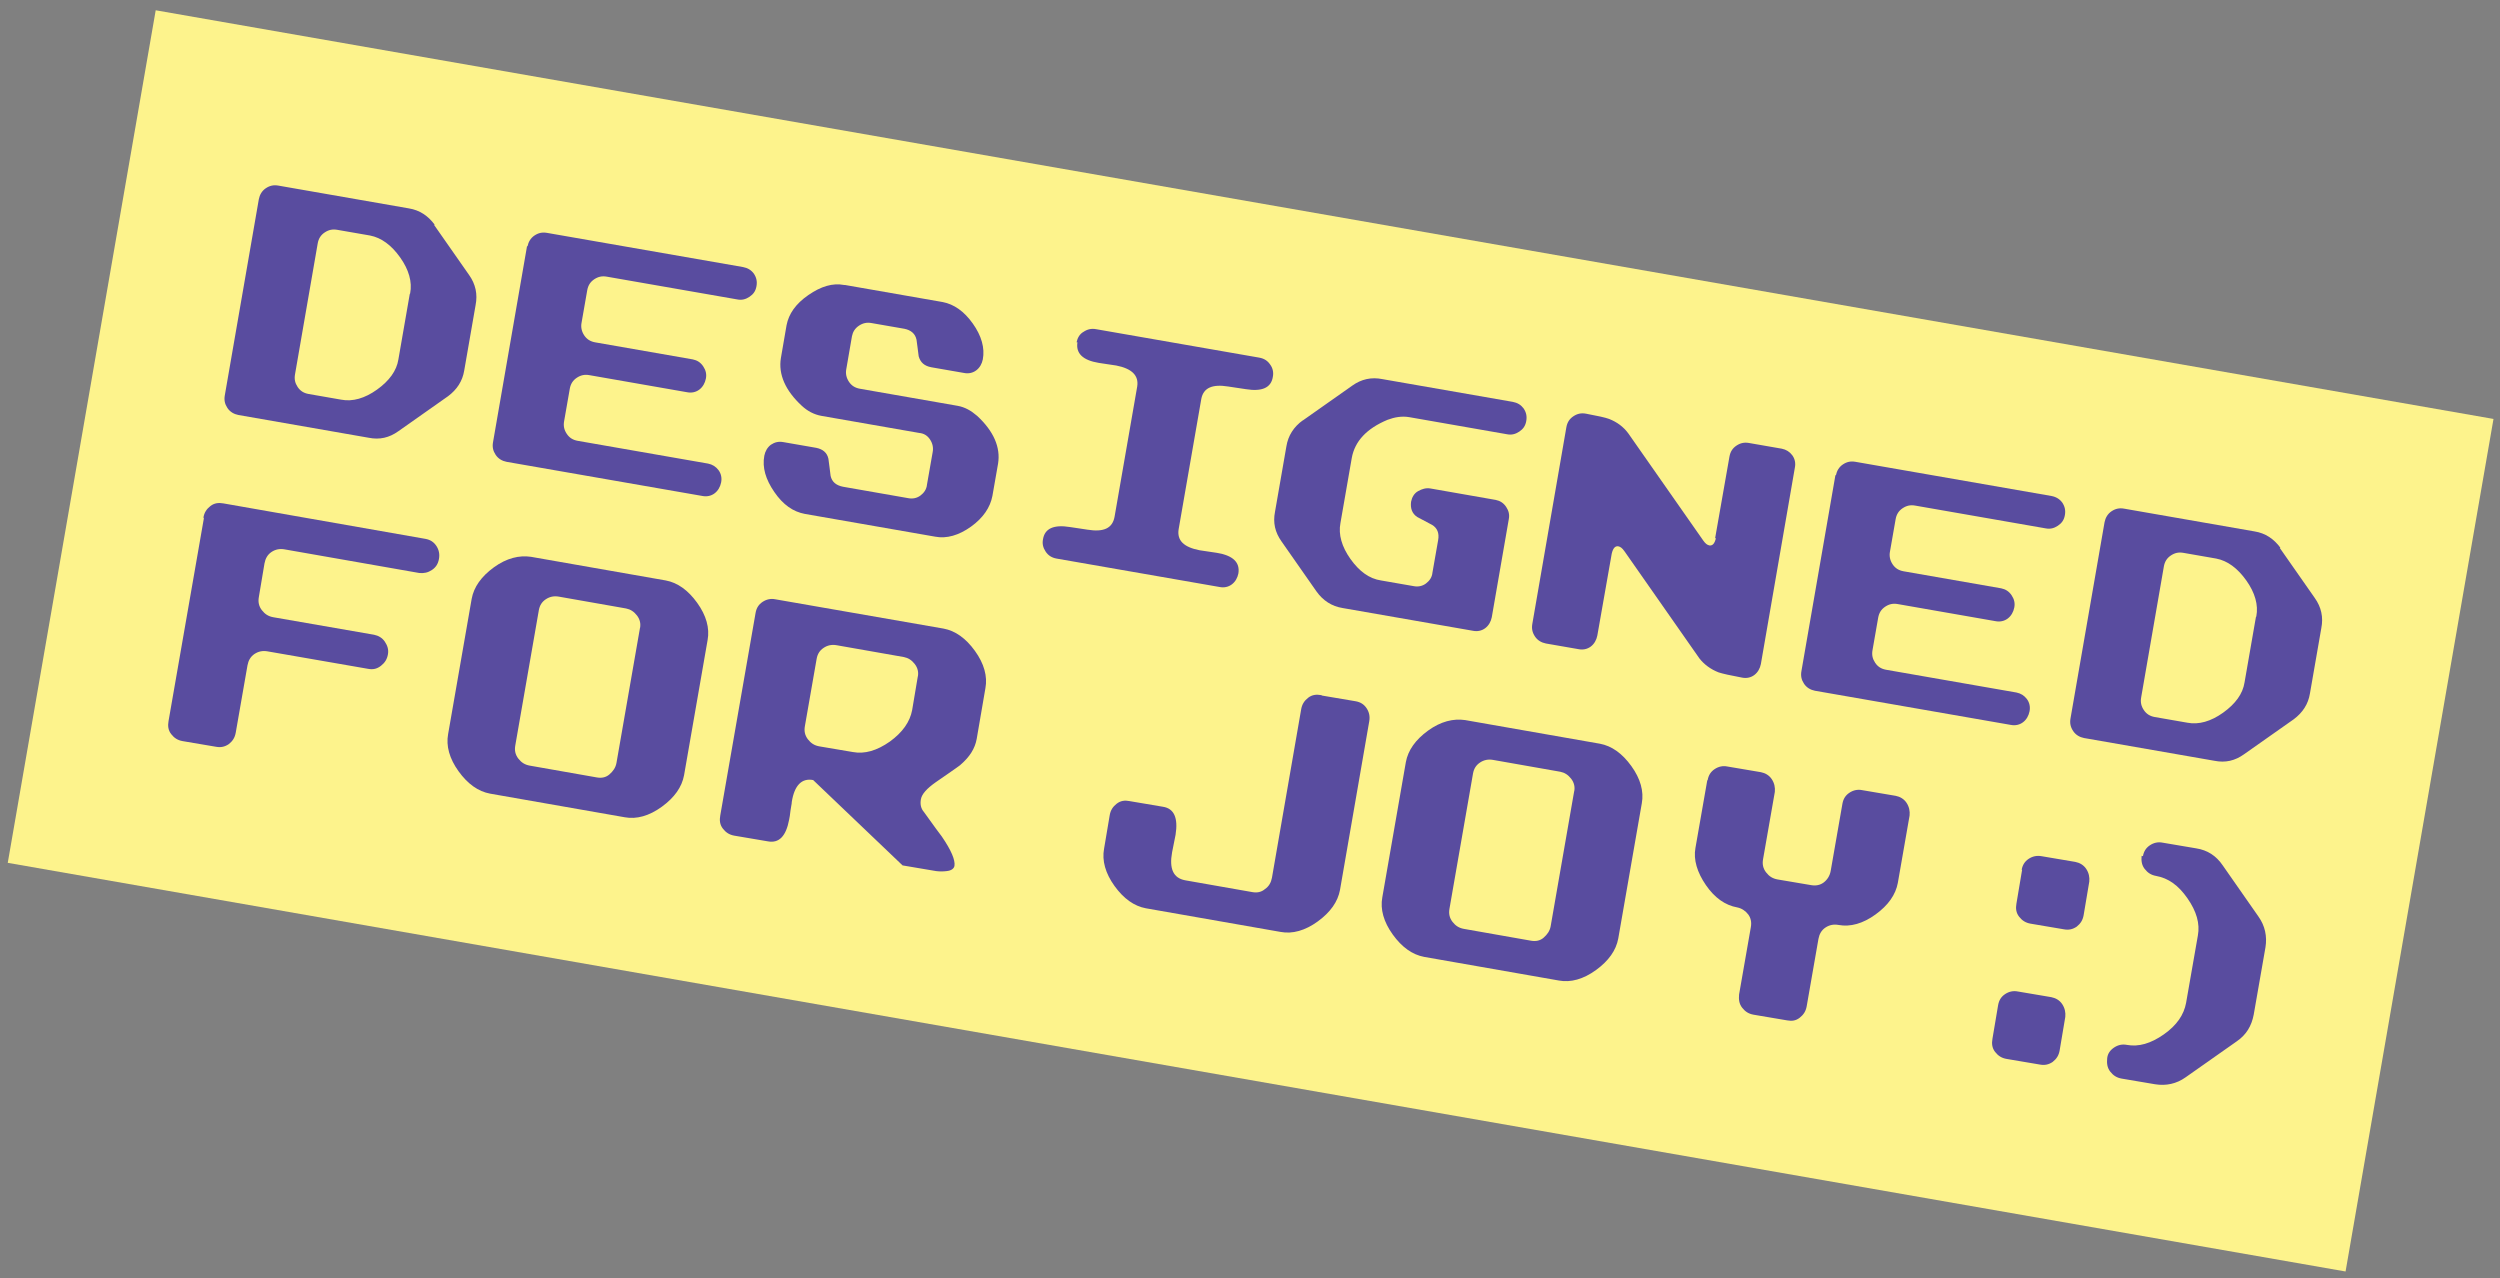 <svg width="178" height="91" viewBox="0 0 178 91" fill="none" xmlns="http://www.w3.org/2000/svg">
<rect x="0" y="0" width="178" height="91" fill="#808080" stroke="none"/>
<g clip-path="url(#clip0_4649_7)">
<path d="M177.537 29.829L11.086 0.732L0.552 61.434L167.004 90.53L177.537 29.829Z" fill="#FDF38C"/>
<path d="M30.912 16.021L33.396 19.574C33.862 20.229 34.017 20.945 33.862 21.725L33.055 26.368C32.93 27.148 32.527 27.74 31.906 28.207L28.366 30.701C27.714 31.168 27.03 31.324 26.254 31.168L16.969 29.547C16.659 29.485 16.379 29.329 16.193 29.049C16.007 28.768 15.945 28.488 16.007 28.145L18.429 14.182C18.491 13.871 18.646 13.59 18.926 13.403C19.205 13.216 19.485 13.154 19.826 13.216L29.111 14.837C29.887 14.962 30.477 15.367 30.943 15.99L30.912 16.021ZM29.204 20.883C29.359 20.073 29.111 19.2 28.49 18.328C27.869 17.455 27.155 16.925 26.347 16.769L24.018 16.364C23.677 16.302 23.397 16.364 23.118 16.551C22.838 16.738 22.683 16.987 22.621 17.33L21.006 26.649C20.944 26.992 21.006 27.272 21.192 27.553C21.379 27.833 21.627 27.989 21.969 28.051L24.298 28.457C25.105 28.612 25.975 28.363 26.844 27.74C27.714 27.116 28.241 26.4 28.366 25.589L29.173 20.945L29.204 20.883Z" fill="#594C9F"/>
<path d="M37.557 17.548C37.619 17.237 37.775 16.956 38.054 16.769C38.334 16.582 38.613 16.52 38.955 16.582L52.897 19.013C53.239 19.076 53.487 19.231 53.673 19.481C53.86 19.761 53.922 20.042 53.86 20.384C53.798 20.727 53.642 20.945 53.363 21.132C53.084 21.319 52.804 21.382 52.493 21.319L43.209 19.699C42.867 19.637 42.588 19.699 42.308 19.886C42.029 20.073 41.873 20.322 41.811 20.665L41.408 22.971C41.346 23.283 41.408 23.595 41.594 23.875C41.78 24.155 42.029 24.311 42.37 24.374L49.326 25.589C49.637 25.651 49.885 25.807 50.071 26.088C50.258 26.368 50.32 26.649 50.258 26.96C50.196 27.272 50.04 27.553 49.792 27.74C49.544 27.927 49.233 27.989 48.922 27.927L41.967 26.711C41.625 26.649 41.346 26.711 41.066 26.898C40.787 27.085 40.631 27.334 40.569 27.677L40.166 29.984C40.103 30.326 40.166 30.607 40.352 30.887C40.538 31.168 40.787 31.324 41.128 31.386L50.413 33.007C50.724 33.069 50.972 33.225 51.158 33.474C51.345 33.724 51.407 34.035 51.345 34.347C51.282 34.658 51.127 34.939 50.879 35.126C50.63 35.313 50.32 35.375 50.009 35.313L36.067 32.882C35.756 32.82 35.477 32.664 35.29 32.383C35.104 32.103 35.042 31.822 35.104 31.48L37.526 17.517L37.557 17.548Z" fill="#594C9F"/>
<path d="M60.163 20.291L67.119 21.506C67.927 21.662 68.641 22.161 69.262 23.034C69.883 23.906 70.131 24.779 69.976 25.589C69.914 25.901 69.759 26.181 69.51 26.368C69.262 26.555 68.951 26.618 68.641 26.555L66.312 26.15C65.815 26.057 65.536 25.808 65.411 25.371C65.349 24.966 65.318 24.561 65.256 24.187C65.163 23.75 64.852 23.501 64.387 23.408L62.058 23.003C61.716 22.94 61.437 23.003 61.157 23.189C60.878 23.377 60.722 23.626 60.66 23.938L60.257 26.275C60.194 26.587 60.257 26.898 60.443 27.179C60.629 27.459 60.878 27.615 61.219 27.677L68.175 28.893C68.703 28.986 69.138 29.236 69.572 29.61C70.752 30.701 71.249 31.854 71.063 33.007L70.659 35.313C70.504 36.123 70.007 36.871 69.138 37.495C68.268 38.118 67.399 38.367 66.591 38.212L57.307 36.591C56.468 36.435 55.754 35.937 55.133 35.033C54.512 34.129 54.263 33.287 54.419 32.446C54.481 32.134 54.636 31.854 54.885 31.667C55.164 31.48 55.444 31.417 55.785 31.48L58.114 31.885C58.58 31.978 58.89 32.228 58.983 32.664C59.046 33.069 59.077 33.443 59.139 33.88C59.232 34.316 59.542 34.565 60.039 34.659L64.666 35.469C64.977 35.531 65.287 35.469 65.536 35.282C65.784 35.095 65.97 34.846 66.001 34.503L66.405 32.197C66.467 31.885 66.405 31.573 66.219 31.293C66.032 31.012 65.784 30.856 65.442 30.825L58.487 29.61C57.959 29.516 57.493 29.267 57.089 28.893C55.909 27.802 55.412 26.649 55.599 25.496L56.002 23.158C56.158 22.348 56.654 21.631 57.555 21.008C58.456 20.384 59.294 20.135 60.101 20.291H60.163Z" fill="#594C9F"/>
<path d="M76.652 24.374C76.715 24.062 76.87 23.781 77.149 23.626C77.429 23.439 77.708 23.376 78.05 23.439L89.663 25.464C90.005 25.527 90.254 25.683 90.44 25.963C90.626 26.212 90.688 26.524 90.626 26.836C90.502 27.615 89.85 27.895 88.701 27.708L88.08 27.615L87.459 27.521C86.31 27.334 85.689 27.615 85.534 28.394L83.919 37.682C83.794 38.492 84.291 38.959 85.409 39.178L86.03 39.271L86.651 39.364C87.8 39.551 88.297 40.05 88.173 40.829C88.111 41.141 87.956 41.422 87.707 41.608C87.459 41.795 87.148 41.858 86.838 41.795L75.224 39.77C74.882 39.707 74.634 39.551 74.448 39.271C74.261 38.99 74.199 38.71 74.261 38.398C74.386 37.619 75.038 37.339 76.187 37.526L76.808 37.619L77.429 37.713C78.578 37.9 79.199 37.619 79.354 36.809L80.969 27.521C81.093 26.742 80.596 26.244 79.478 26.025L78.857 25.932L78.236 25.838C77.087 25.651 76.59 25.153 76.715 24.374H76.652Z" fill="#594C9F"/>
<path d="M92.738 29.953L96.278 27.459C96.93 26.992 97.644 26.836 98.42 26.992L107.705 28.612C108.047 28.675 108.295 28.831 108.481 29.08C108.668 29.36 108.73 29.641 108.668 29.984C108.606 30.326 108.45 30.545 108.171 30.732C107.891 30.919 107.612 30.981 107.301 30.919L100.346 29.703C99.818 29.61 99.29 29.703 98.793 29.89C97.302 30.514 96.464 31.417 96.247 32.602L95.439 37.245C95.284 38.056 95.532 38.928 96.154 39.801C96.775 40.674 97.489 41.203 98.327 41.328L100.656 41.733C100.967 41.796 101.277 41.733 101.526 41.546C101.774 41.359 101.96 41.11 101.991 40.767L102.395 38.461C102.488 37.962 102.333 37.588 101.96 37.37C101.619 37.183 101.246 36.996 100.905 36.809C100.532 36.56 100.408 36.186 100.47 35.718C100.532 35.407 100.687 35.126 100.967 34.97C101.246 34.815 101.526 34.721 101.867 34.783L106.494 35.594C106.805 35.656 107.053 35.812 107.239 36.092C107.426 36.373 107.488 36.653 107.426 36.965L106.215 43.946C106.153 44.258 105.997 44.538 105.749 44.725C105.5 44.912 105.19 44.975 104.879 44.912L95.595 43.292C94.818 43.167 94.197 42.762 93.731 42.107L91.247 38.554C90.781 37.9 90.626 37.214 90.781 36.435L91.589 31.791C91.713 31.012 92.117 30.389 92.769 29.921L92.738 29.953Z" fill="#594C9F"/>
<path d="M122.114 38.336L123.138 32.508C123.2 32.165 123.356 31.916 123.635 31.729C123.915 31.542 124.194 31.479 124.536 31.542L126.865 31.947C127.175 32.009 127.424 32.165 127.61 32.414C127.796 32.664 127.858 32.975 127.796 33.287L125.374 47.281C125.312 47.592 125.157 47.873 124.908 48.06C124.66 48.247 124.349 48.309 124.039 48.247C123.2 48.091 122.642 47.966 122.362 47.873C121.803 47.655 121.337 47.312 120.996 46.876L115.655 39.24C115.499 39.022 115.375 38.928 115.22 38.897C115.003 38.866 114.847 39.022 114.754 39.427L113.729 45.255C113.667 45.566 113.512 45.847 113.264 46.034C113.015 46.221 112.705 46.283 112.394 46.221L110.065 45.816C109.755 45.754 109.475 45.598 109.289 45.317C109.103 45.037 109.04 44.756 109.103 44.413L111.525 30.42C111.587 30.077 111.742 29.828 112.022 29.641C112.301 29.454 112.58 29.391 112.922 29.454C113.76 29.609 114.319 29.734 114.568 29.828C115.127 30.046 115.593 30.389 115.934 30.856L121.275 38.492C121.43 38.71 121.555 38.803 121.71 38.835C121.927 38.866 122.083 38.71 122.176 38.305L122.114 38.336Z" fill="#594C9F"/>
<path d="M130.715 33.848C130.777 33.537 130.933 33.256 131.212 33.069C131.491 32.882 131.771 32.82 132.113 32.882L146.055 35.313C146.397 35.376 146.645 35.531 146.831 35.781C147.018 36.061 147.08 36.342 147.018 36.684C146.956 37.027 146.8 37.245 146.521 37.432C146.241 37.62 145.962 37.682 145.651 37.62L136.367 35.999C136.025 35.937 135.746 35.999 135.466 36.186C135.187 36.373 135.031 36.622 134.969 36.965L134.566 39.271C134.504 39.583 134.566 39.895 134.752 40.175C134.938 40.456 135.187 40.611 135.528 40.674L142.484 41.889C142.795 41.952 143.043 42.107 143.229 42.388C143.416 42.668 143.478 42.949 143.416 43.261C143.354 43.572 143.198 43.853 142.95 44.04C142.701 44.227 142.391 44.289 142.08 44.227L135.125 43.011C134.783 42.949 134.504 43.011 134.224 43.198C133.945 43.385 133.789 43.635 133.727 43.977L133.324 46.284C133.261 46.627 133.324 46.907 133.51 47.188C133.696 47.468 133.945 47.624 134.286 47.686L143.571 49.307C143.881 49.369 144.13 49.525 144.316 49.774C144.503 50.024 144.565 50.335 144.503 50.647C144.44 50.959 144.285 51.239 144.037 51.426C143.788 51.613 143.478 51.675 143.167 51.613L129.225 49.182C128.914 49.12 128.635 48.964 128.448 48.684C128.262 48.403 128.2 48.123 128.262 47.78L130.684 33.817L130.715 33.848Z" fill="#594C9F"/>
<path d="M162.327 39.022L164.811 42.575C165.277 43.229 165.432 43.946 165.277 44.725L164.469 49.369C164.345 50.148 163.941 50.74 163.32 51.208L159.78 53.701C159.128 54.168 158.445 54.324 157.669 54.168L148.384 52.548C148.074 52.486 147.794 52.33 147.608 52.049C147.421 51.769 147.359 51.488 147.421 51.145L149.844 37.183C149.906 36.871 150.061 36.591 150.34 36.404C150.62 36.217 150.899 36.154 151.241 36.217L160.526 37.837C161.302 37.962 161.892 38.367 162.358 38.99L162.327 39.022ZM160.65 43.884C160.805 43.073 160.557 42.201 159.936 41.328C159.315 40.455 158.6 39.925 157.793 39.77L155.464 39.364C155.123 39.302 154.843 39.364 154.564 39.551C154.284 39.739 154.129 39.988 154.067 40.331L152.452 49.649C152.39 49.992 152.452 50.273 152.638 50.553C152.825 50.834 153.073 50.989 153.415 51.052L155.744 51.457C156.551 51.613 157.42 51.364 158.29 50.74C159.159 50.117 159.687 49.4 159.811 48.59L160.619 43.946L160.65 43.884Z" fill="#594C9F"/>
<path d="M14.485 36.84C14.547 36.497 14.702 36.248 14.982 36.03C15.261 35.812 15.572 35.781 15.914 35.843L30.291 38.367C30.632 38.43 30.881 38.586 31.067 38.866C31.253 39.147 31.316 39.458 31.253 39.801C31.191 40.144 31.036 40.393 30.757 40.58C30.477 40.767 30.198 40.83 29.856 40.798L20.261 39.115C19.919 39.053 19.609 39.115 19.329 39.302C19.05 39.489 18.895 39.77 18.832 40.113L18.429 42.513C18.367 42.855 18.429 43.167 18.646 43.447C18.863 43.728 19.112 43.884 19.453 43.946L26.627 45.193C26.937 45.255 27.217 45.411 27.403 45.691C27.589 45.972 27.682 46.252 27.62 46.595C27.558 46.938 27.403 47.187 27.123 47.406C26.844 47.624 26.565 47.686 26.223 47.624L19.05 46.377C18.708 46.315 18.398 46.377 18.118 46.564C17.839 46.751 17.683 47.032 17.621 47.374L16.783 52.174C16.721 52.517 16.566 52.766 16.286 52.984C16.007 53.171 15.727 53.234 15.386 53.171L12.995 52.766C12.653 52.704 12.405 52.548 12.187 52.267C11.97 51.987 11.939 51.675 12.001 51.333L14.516 36.903L14.485 36.84Z" fill="#594C9F"/>
<path d="M47.401 41.328C48.239 41.484 48.985 42.014 49.637 42.918C50.289 43.821 50.537 44.725 50.382 45.567L48.705 55.197C48.55 56.038 48.022 56.786 47.121 57.441C46.221 58.096 45.32 58.345 44.482 58.189L34.887 56.506C34.048 56.35 33.303 55.82 32.651 54.917C31.999 54.013 31.75 53.109 31.906 52.267L33.583 42.637C33.738 41.796 34.266 41.048 35.166 40.393C36.067 39.739 36.967 39.52 37.806 39.645L47.401 41.328ZM45.569 44.725C45.631 44.414 45.569 44.102 45.351 43.821C45.134 43.541 44.886 43.385 44.575 43.323L39.793 42.481C39.451 42.419 39.141 42.481 38.861 42.668C38.582 42.855 38.427 43.105 38.365 43.447L36.688 53.078C36.626 53.421 36.688 53.732 36.905 54.013C37.123 54.293 37.371 54.449 37.712 54.511L42.495 55.353C42.836 55.415 43.147 55.353 43.395 55.135C43.644 54.917 43.83 54.667 43.892 54.324L45.569 44.694V44.725Z" fill="#594C9F"/>
<path d="M68.361 54.48C68.361 54.48 67.678 54.979 66.623 55.696C66.001 56.132 65.629 56.537 65.567 56.911C65.505 57.254 65.567 57.566 65.784 57.815C66.498 58.812 66.933 59.404 67.057 59.56C67.74 60.557 68.02 61.243 67.958 61.648C67.927 61.835 67.74 61.991 67.399 62.022C67.15 62.053 66.902 62.053 66.653 62.022L64.263 61.617L57.897 55.54C57.089 55.384 56.561 55.914 56.375 57.098C56.375 57.254 56.313 57.441 56.282 57.721C56.251 58.002 56.22 58.22 56.189 58.345C55.971 59.529 55.475 60.059 54.667 59.903L52.276 59.498C51.935 59.435 51.686 59.28 51.469 58.999C51.251 58.719 51.22 58.407 51.282 58.064L53.798 43.634C53.86 43.291 54.015 43.042 54.295 42.855C54.574 42.668 54.885 42.606 55.195 42.668L67.181 44.756C68.02 44.912 68.765 45.442 69.417 46.346C70.069 47.25 70.318 48.153 70.162 48.995L69.541 52.61C69.417 53.296 69.045 53.888 68.392 54.449L68.361 54.48ZM65.349 48.184C65.411 47.873 65.349 47.561 65.132 47.281C64.915 47 64.666 46.844 64.356 46.782L59.574 45.941C59.232 45.878 58.921 45.941 58.642 46.128C58.362 46.315 58.207 46.564 58.145 46.907L57.307 51.706C57.245 52.049 57.307 52.361 57.524 52.641C57.741 52.922 57.99 53.078 58.331 53.14L60.722 53.545C61.561 53.701 62.43 53.452 63.362 52.797C64.263 52.143 64.79 51.395 64.946 50.553L65.349 48.153V48.184Z" fill="#594C9F"/>
<path d="M94.135 49.525L96.526 49.93C96.868 49.992 97.116 50.148 97.303 50.428C97.489 50.709 97.551 51.021 97.489 51.363L95.408 63.362C95.253 64.204 94.725 64.952 93.825 65.606C92.924 66.261 92.024 66.51 91.185 66.354L81.59 64.671C80.751 64.516 80.006 63.986 79.354 63.082C78.702 62.178 78.454 61.274 78.609 60.433L79.013 58.033C79.075 57.69 79.23 57.441 79.509 57.223C79.789 57.005 80.099 56.973 80.41 57.036L82.801 57.441C83.608 57.566 83.888 58.251 83.701 59.435L83.577 60.059L83.453 60.682C83.236 61.866 83.546 62.521 84.385 62.677L89.167 63.518C89.508 63.581 89.819 63.518 90.067 63.3C90.347 63.113 90.502 62.833 90.564 62.49L92.645 50.491C92.707 50.148 92.862 49.899 93.141 49.68C93.421 49.462 93.731 49.431 94.073 49.493L94.135 49.525Z" fill="#594C9F"/>
<path d="M113.916 52.953C114.754 53.109 115.499 53.639 116.151 54.542C116.804 55.446 117.052 56.35 116.897 57.192L115.22 66.822C115.065 67.663 114.537 68.412 113.636 69.066C112.736 69.72 111.835 69.97 110.997 69.814L101.401 68.131C100.563 67.975 99.818 67.445 99.166 66.541C98.513 65.638 98.265 64.734 98.42 63.892L100.097 54.262C100.252 53.42 100.78 52.672 101.681 52.018C102.581 51.364 103.482 51.145 104.32 51.27L113.916 52.953ZM112.084 56.35C112.146 56.038 112.084 55.727 111.866 55.446C111.649 55.166 111.4 55.01 111.09 54.948L106.308 54.106C105.966 54.044 105.656 54.106 105.376 54.293C105.097 54.48 104.941 54.73 104.879 55.072L103.202 64.703C103.14 65.046 103.202 65.357 103.42 65.638C103.637 65.918 103.886 66.074 104.227 66.136L109.009 66.978C109.351 67.04 109.661 66.978 109.91 66.76C110.158 66.541 110.345 66.292 110.407 65.949L112.084 56.319V56.35Z" fill="#594C9F"/>
<path d="M121.586 55.54C121.648 55.197 121.803 54.948 122.083 54.761C122.362 54.574 122.673 54.511 122.983 54.574L125.374 54.979C125.685 55.041 125.964 55.197 126.15 55.478C126.337 55.758 126.399 56.07 126.368 56.382L125.529 61.181C125.467 61.524 125.529 61.836 125.747 62.116C125.964 62.397 126.213 62.552 126.554 62.615L128.945 63.02C129.287 63.082 129.597 63.02 129.846 62.833C130.094 62.646 130.28 62.365 130.343 62.023L131.181 57.223C131.243 56.88 131.398 56.631 131.678 56.444C131.957 56.257 132.268 56.194 132.578 56.257L134.969 56.662C135.28 56.724 135.559 56.88 135.746 57.161C135.932 57.441 135.994 57.753 135.963 58.064L135.125 62.864C134.969 63.706 134.442 64.454 133.541 65.108C132.64 65.763 131.74 66.012 130.901 65.856C130.56 65.794 130.249 65.856 129.97 66.043C129.69 66.23 129.535 66.51 129.473 66.853L128.635 71.653C128.573 71.996 128.417 72.245 128.138 72.463C127.858 72.681 127.579 72.713 127.237 72.65L124.846 72.245C124.505 72.183 124.256 72.027 124.039 71.746C123.822 71.466 123.79 71.154 123.822 70.811L124.66 66.012C124.722 65.669 124.66 65.357 124.474 65.108C124.287 64.859 124.008 64.672 123.697 64.609C122.828 64.454 122.083 63.924 121.461 63.02C120.84 62.116 120.561 61.212 120.716 60.371L121.555 55.571L121.586 55.54Z" fill="#594C9F"/>
<path d="M143.943 61.929C144.006 61.586 144.161 61.337 144.44 61.15C144.72 60.963 145.03 60.901 145.372 60.963L147.763 61.368C148.073 61.43 148.353 61.586 148.539 61.867C148.726 62.147 148.788 62.459 148.757 62.77L148.353 65.17C148.291 65.513 148.136 65.763 147.856 65.981C147.577 66.168 147.297 66.23 146.956 66.168L144.564 65.763C144.223 65.7 143.974 65.544 143.757 65.264C143.54 64.983 143.509 64.672 143.571 64.329L143.974 61.929H143.943ZM142.267 71.559C142.329 71.217 142.484 70.967 142.763 70.78C143.043 70.593 143.353 70.531 143.664 70.593L146.055 70.998C146.366 71.061 146.645 71.217 146.831 71.497C147.018 71.778 147.08 72.089 147.049 72.401L146.645 74.801C146.583 75.144 146.428 75.393 146.148 75.611C145.869 75.798 145.589 75.86 145.248 75.798L142.857 75.393C142.515 75.331 142.267 75.175 142.049 74.894C141.832 74.614 141.801 74.302 141.863 73.959L142.267 71.559Z" fill="#594C9F"/>
<path d="M152.576 60.963C152.638 60.62 152.794 60.371 153.073 60.184C153.353 59.997 153.663 59.934 153.974 59.997L156.365 60.402C157.172 60.526 157.793 60.932 158.259 61.617L160.805 65.264C161.271 65.918 161.426 66.666 161.302 67.445L160.464 72.245C160.308 73.055 159.936 73.679 159.253 74.146L155.619 76.702C154.967 77.169 154.222 77.325 153.446 77.2L151.055 76.795C150.713 76.733 150.465 76.577 150.247 76.297C150.03 76.016 149.999 75.704 150.03 75.362C150.061 75.019 150.247 74.769 150.527 74.582C150.806 74.395 151.117 74.333 151.427 74.395C152.266 74.551 153.135 74.302 154.067 73.647C154.998 72.993 155.495 72.245 155.65 71.403L156.489 66.604C156.644 65.763 156.396 64.89 155.744 63.955C155.092 63.02 154.377 62.521 153.508 62.365C153.166 62.303 152.918 62.147 152.7 61.867C152.483 61.586 152.452 61.275 152.483 60.932L152.576 60.963Z" fill="#594C9F"/>
</g>
<defs>
<clipPath id="clip0_4649_7">
<rect width="177" height="89.821" fill="white" transform="translate(0.542 0.75)"/>
</clipPath>
</defs>
</svg>
